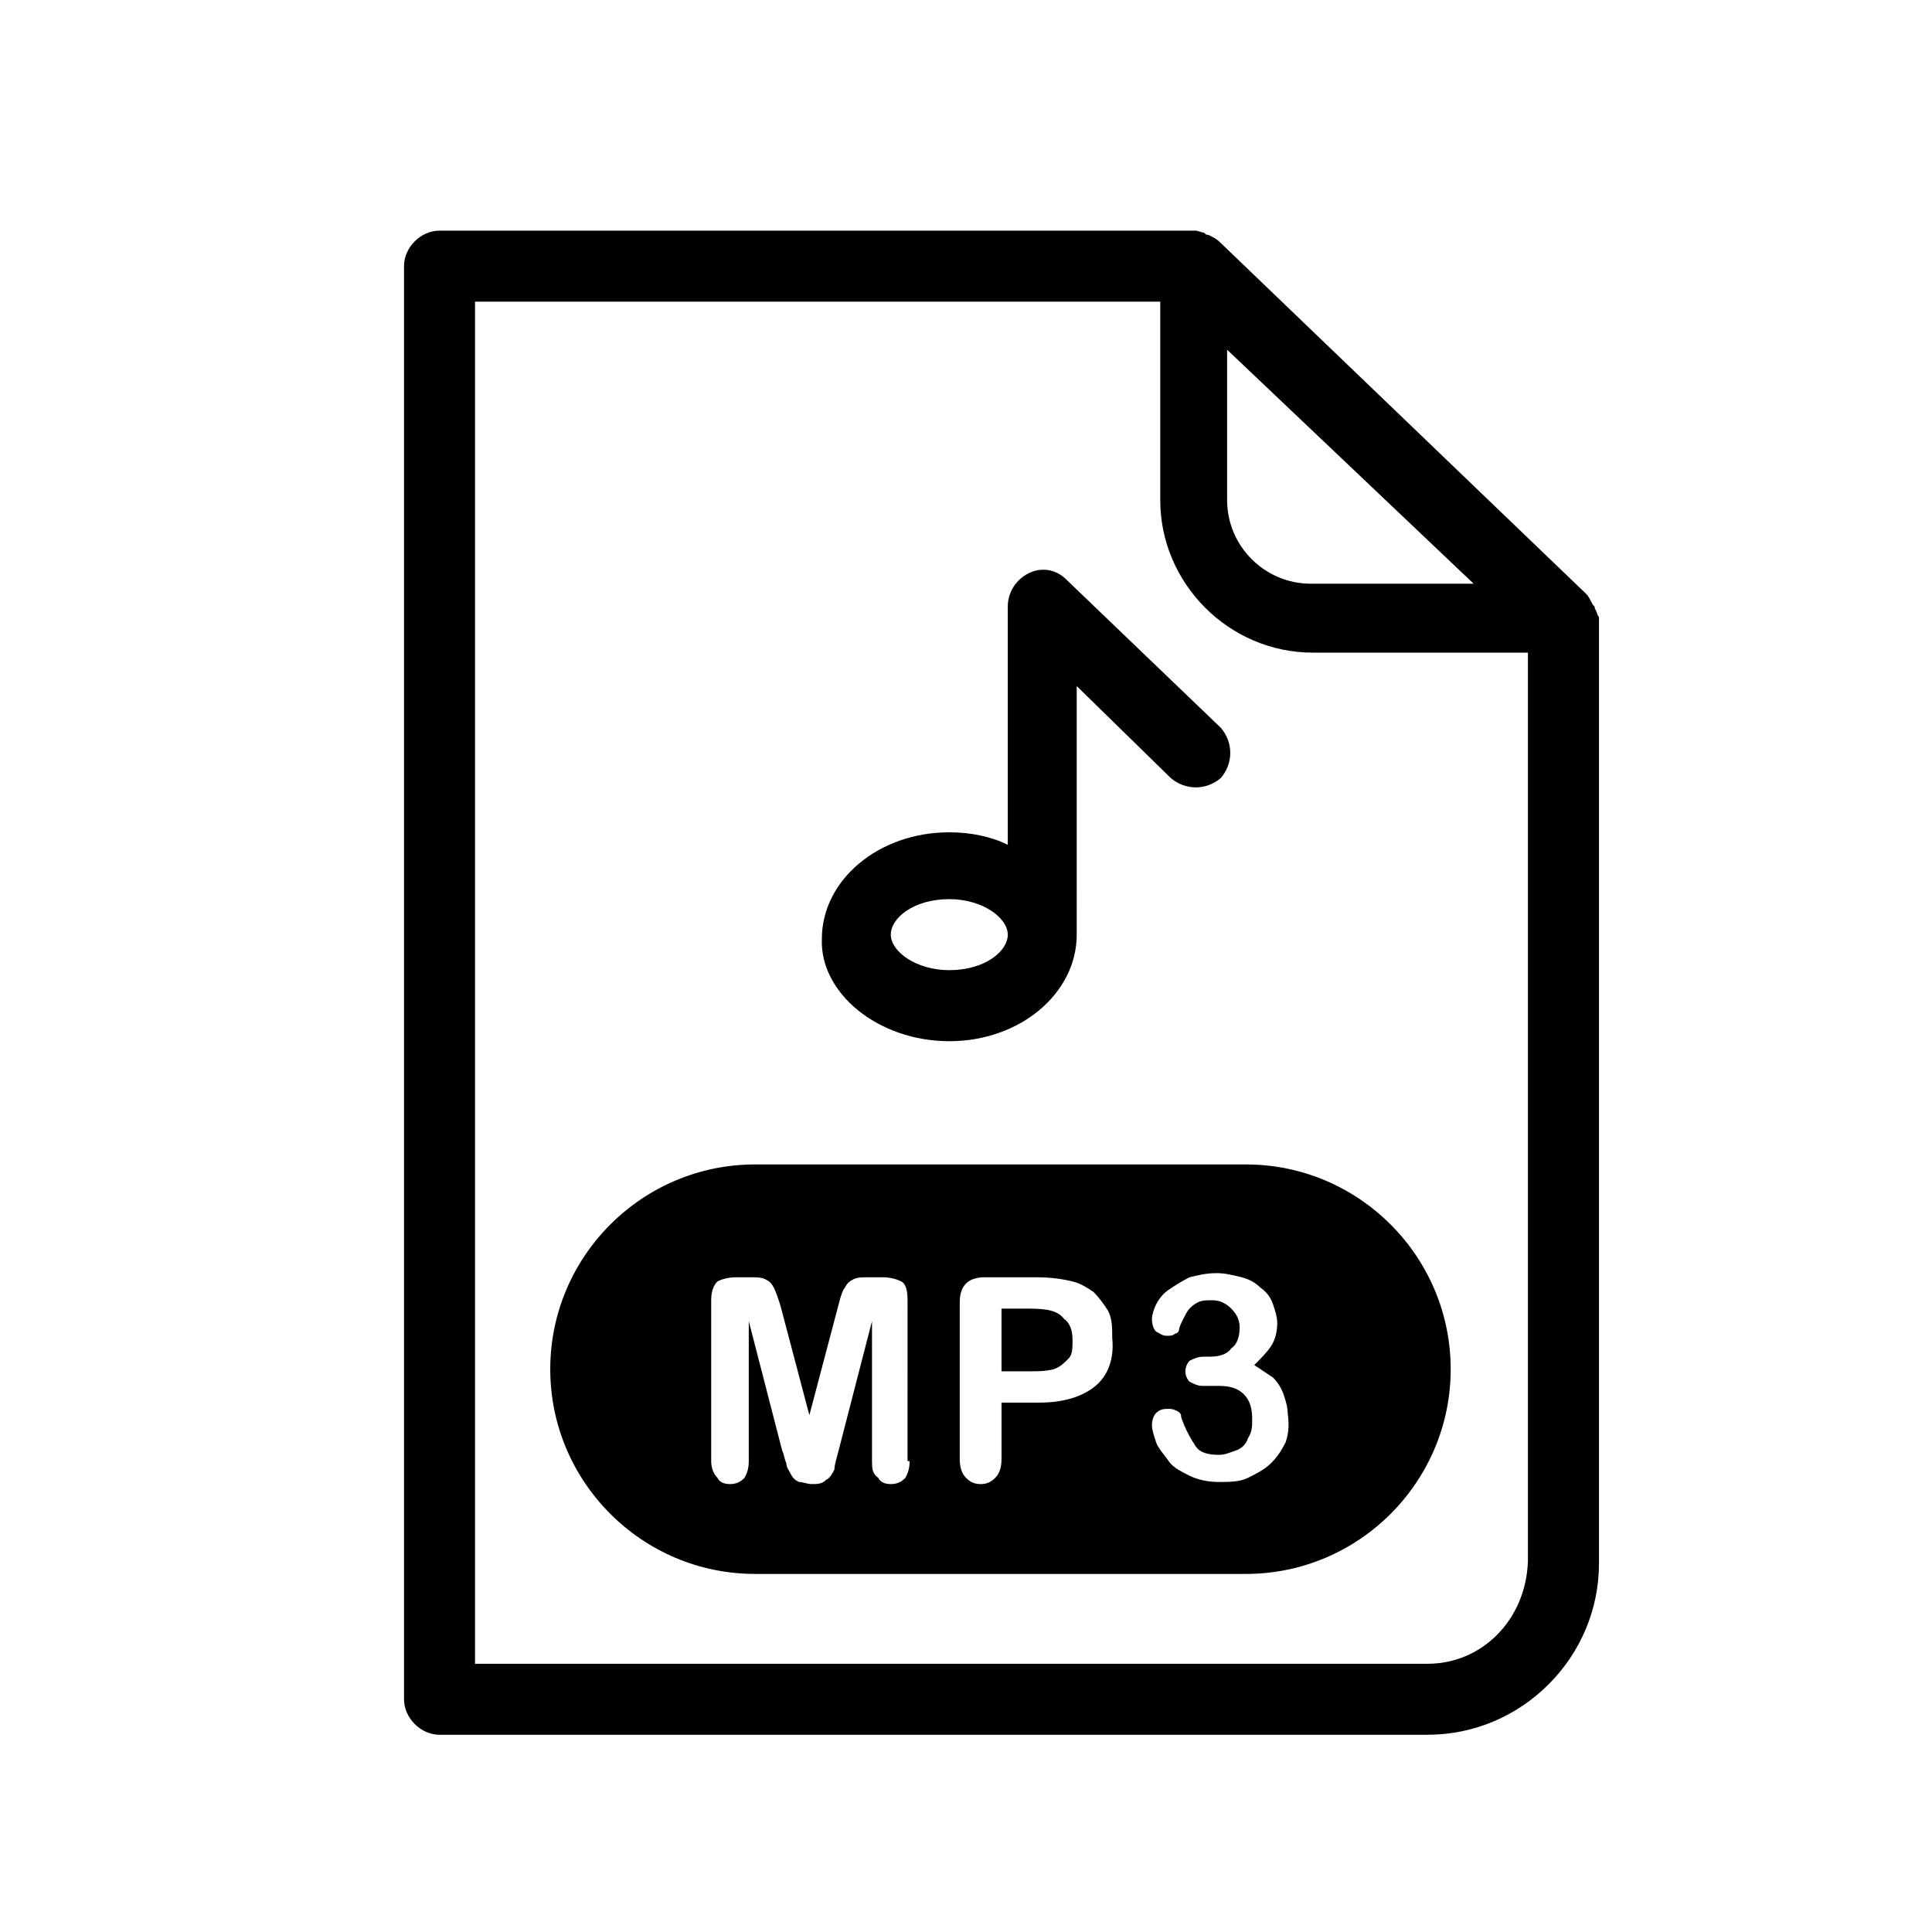 <?xml version="1.0" encoding="UTF-8"?>
<!-- Uploaded to: SVG Repo, www.svgrepo.com, Generator: SVG Repo Mixer Tools -->
<svg fill="#000000" width="800px" height="800px" version="1.1" viewBox="144 144 512 512" xmlns="http://www.w3.org/2000/svg">
 <g>
  <path d="m566.64 305.33c0-0.555 0-0.555-0.555-1.105-0.555-1.105-1.105-2.215-1.66-2.769l-97.441-93.566c-0.555-0.555-1.66-1.105-2.769-1.66-0.555 0-0.555 0-1.105-0.555-0.555 0-1.66-0.555-2.215-0.555h-0.555-199.86c-4.984 0-9.41 4.43-9.41 9.41v379.79c0 4.984 4.43 9.41 9.41 9.41h261.87c24.914 0 45.398-20.484 45.398-45.398v-250.24-0.555c-0.555-0.551-0.555-1.66-1.105-2.211zm-32.113-6.644h-43.184c-12.18 0-22.145-9.965-22.145-22.145v-39.863zm-12.18 286.23h-252.46v-360.97h181.59v52.594c0 22.145 18.27 40.414 40.414 40.414h57.023v240.83c-0.551 15.504-12.18 27.133-26.574 27.133z"/>
  <path d="m416.61 490.8h-7.199v16.609h7.199c2.769 0 4.43 0 6.644-0.555 1.66-0.555 2.769-1.66 3.875-2.769 1.105-1.105 1.105-2.769 1.105-4.984s-0.555-4.43-2.215-5.535c-1.66-2.215-4.43-2.766-9.41-2.766z"/>
  <path d="m474.19 452.59h-130.11c-29.895 0-54.258 24.359-54.258 54.258 0 29.895 24.359 54.258 54.258 54.258h130.11c29.895 0 54.258-24.359 54.258-54.258-0.004-29.898-24.363-54.258-54.258-54.258zm-89.137 78.617c0 2.215-0.555 3.32-1.105 4.43-1.105 1.105-2.215 1.66-3.875 1.66-1.66 0-2.769-0.555-3.32-1.66-1.664-1.109-1.664-2.769-1.664-4.43v-37.094l-8.859 34.324c-0.555 2.215-1.105 3.875-1.105 4.984-0.555 1.105-1.105 2.215-2.215 2.769-1.105 1.105-2.215 1.105-3.875 1.105-1.105 0-2.215-0.555-3.32-0.555-1.105-0.555-1.66-1.105-2.215-2.215-0.555-1.105-1.105-1.66-1.105-2.769-0.555-1.105-0.555-2.215-1.105-3.32l-8.859-34.324v37.094c0 2.215-0.555 3.32-1.105 4.43-1.105 1.105-2.215 1.66-3.875 1.66-1.66 0-2.769-0.555-3.32-1.66-1.105-1.105-1.66-2.769-1.66-4.43v-42.629c0-2.215 0.555-3.875 1.66-4.984 1.105-0.555 2.769-1.105 4.984-1.105h3.32c2.215 0 3.32 0 4.43 0.555 1.105 0.555 1.66 1.105 2.215 2.215 0.555 1.105 1.105 2.769 1.66 4.43l7.75 29.344 7.75-29.344c0.555-2.215 1.105-3.875 1.66-4.43 0.555-1.105 1.105-1.66 2.215-2.215 1.105-0.555 2.215-0.555 4.43-0.555h3.32c2.215 0 3.875 0.555 4.984 1.105 1.105 0.555 1.66 2.215 1.66 4.984l-0.008 42.629zm49.273-19.93c-3.32 2.769-8.305 4.43-14.949 4.43h-9.965v14.949c0 2.215-0.555 3.875-1.66 4.984-1.105 1.105-2.215 1.66-3.875 1.66s-2.769-0.555-3.875-1.66-1.66-2.769-1.66-4.984v-41.523c0-2.215 0.555-3.875 1.66-4.984 1.105-1.105 2.769-1.66 4.984-1.66h13.84c3.875 0 7.199 0.555 9.41 1.105 2.215 0.555 3.875 1.66 5.535 2.769 1.66 1.66 2.769 3.32 3.875 4.984 1.105 2.215 1.105 4.43 1.105 7.199 0.559 5.531-1.105 9.961-4.426 12.73zm50.379 14.945c-1.105 2.215-2.215 3.875-3.875 5.535-1.66 1.66-3.875 2.769-6.09 3.875-2.215 1.105-4.984 1.105-7.75 1.105-2.769 0-5.535-0.555-7.75-1.66-2.215-1.105-4.43-2.215-5.535-3.875-1.105-1.66-2.769-3.32-3.32-4.984-0.555-1.66-1.105-3.32-1.105-4.43 0-1.66 0.555-2.769 1.105-3.32 1.105-1.105 2.215-1.105 3.32-1.105 0.555 0 1.105 0 2.215 0.555 1.105 0.555 1.105 1.105 1.105 1.66 1.105 3.32 2.769 6.09 3.875 7.75 1.105 1.66 3.32 2.215 6.09 2.215 1.66 0 2.769-0.555 4.43-1.105 1.66-0.555 2.769-1.66 3.32-3.32 1.105-1.66 1.105-3.32 1.105-4.984 0-2.769-0.555-4.984-2.215-6.644-1.66-1.66-3.875-2.215-6.644-2.215h-2.215-2.215c-1.105 0-2.215-0.555-3.32-1.105-0.555-0.555-1.105-1.66-1.105-2.769 0-1.105 0.555-2.215 1.105-2.769 1.105-0.555 2.215-1.105 3.875-1.105h1.66c2.215 0 4.43-0.555 5.535-2.215 1.66-1.105 2.215-3.32 2.215-5.535 0-1.66-0.555-3.32-2.215-4.984-1.105-1.105-2.769-2.215-4.984-2.215-1.66 0-2.769 0-3.875 0.555-1.105 0.555-1.66 1.105-2.215 1.66-0.555 0.555-1.105 1.66-1.66 2.769-0.555 1.105-1.105 2.215-1.105 2.769 0 0.555-0.555 1.105-1.105 1.105-0.555 0.555-1.105 0.555-2.215 0.555-1.105 0-1.66-0.555-2.769-1.105-0.555-0.555-1.105-1.66-1.105-3.32 0-1.105 0.555-2.769 1.105-3.875 0.555-1.105 1.66-2.769 3.32-3.875 1.66-1.105 3.32-2.215 5.535-3.32 2.215-0.555 4.43-1.105 7.199-1.105 2.215 0 4.43 0.555 6.644 1.105 2.215 0.555 3.875 1.66 4.984 2.769 1.66 1.105 2.769 2.769 3.32 4.43 0.555 1.66 1.105 3.32 1.105 4.984 0 2.215-0.555 4.43-1.66 6.09-1.105 1.66-2.769 3.32-4.43 4.984 1.66 1.105 3.32 2.215 4.984 3.32 1.105 1.105 2.215 2.769 2.769 4.43 0.555 1.66 1.105 3.32 1.105 4.984 0.559 3.863 0.004 6.078-0.551 7.738z"/>
  <path d="m395.57 419.93c18.824 0 33.773-12.734 33.773-28.234l-0.004-65.883 24.914 24.359c3.875 3.32 9.41 3.32 13.289 0 3.32-3.875 3.32-9.41 0-13.289l-40.969-39.309c-2.769-2.769-6.644-3.32-9.965-1.66-3.32 1.66-5.535 4.984-5.535 8.859v63.113c-4.43-2.215-9.965-3.32-15.5-3.32-18.824 0-33.773 12.734-33.773 28.234-0.559 14.395 14.945 27.129 33.77 27.129zm0-37.648c8.859 0 15.5 4.984 15.5 9.41 0 4.43-6.09 9.41-15.5 9.41-8.859 0-15.5-4.984-15.5-9.41-0.004-4.426 6.086-9.41 15.5-9.41z"/>
 </g>
</svg>